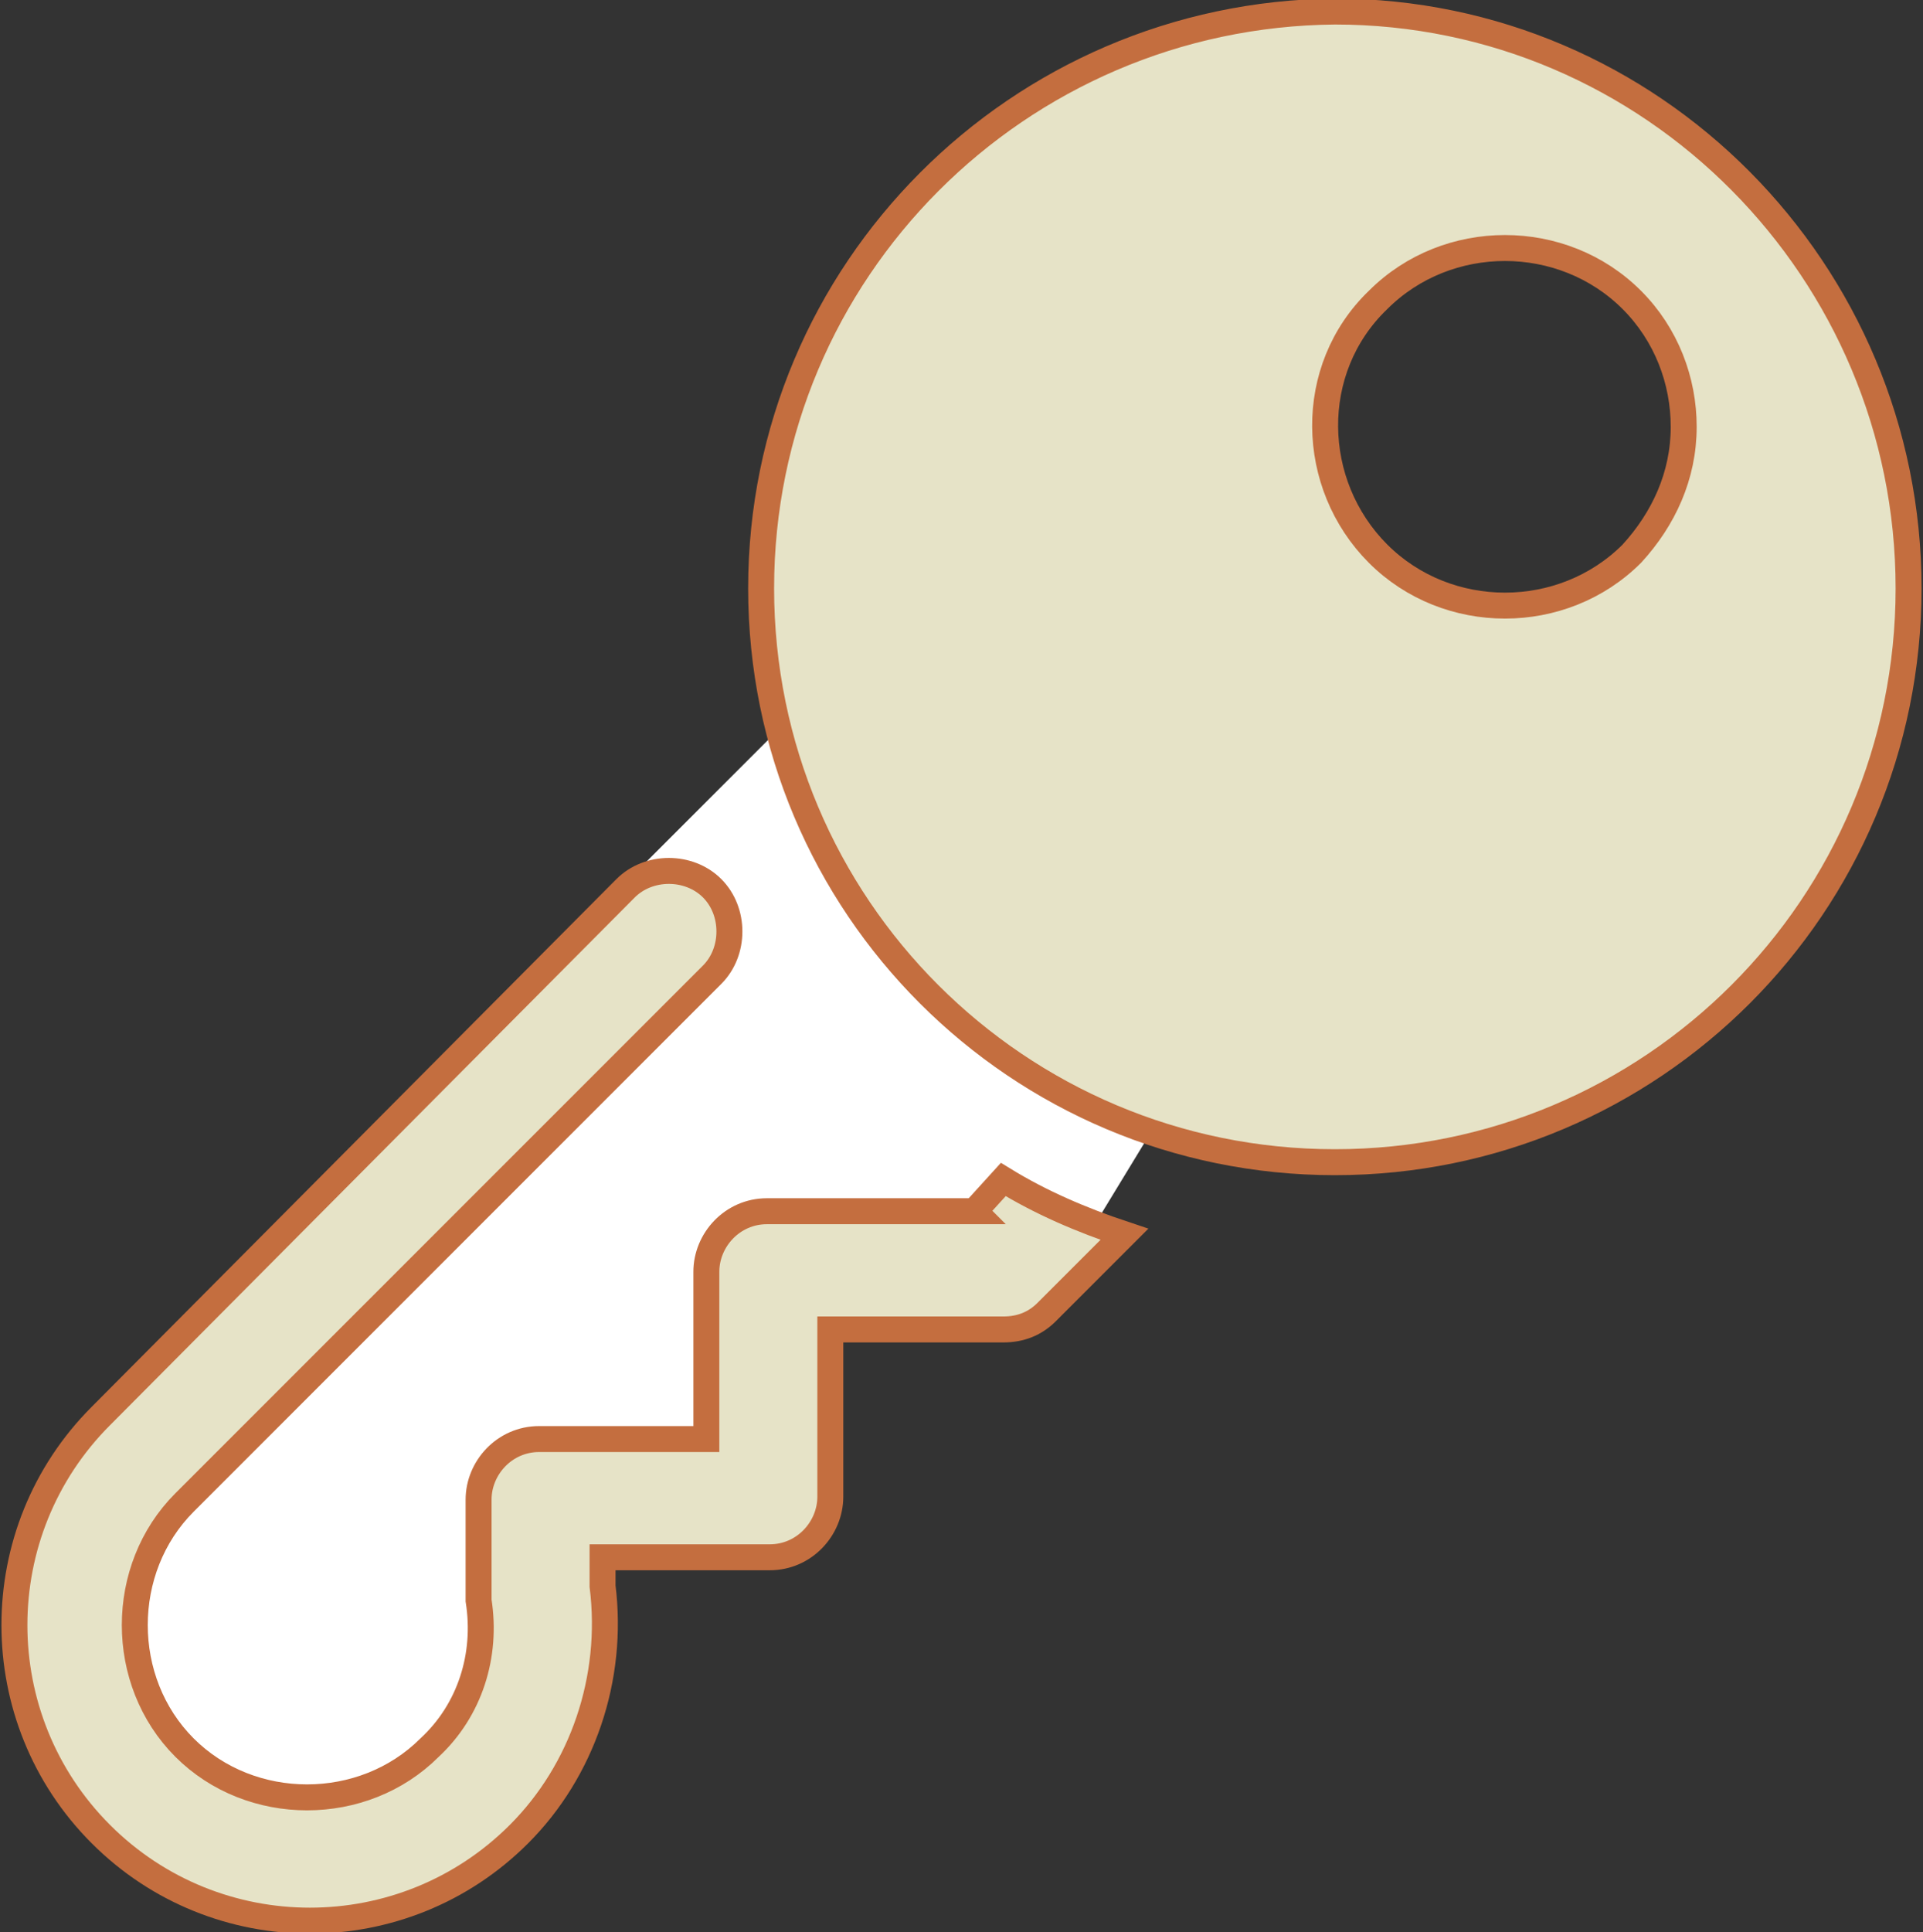 <svg version="1.1" id="Layer_1" xmlns="http://www.w3.org/2000/svg" x="0" y="0" width="66.7" height="67" viewBox="0 0 66.7 67" xml:space="preserve"><rect x="0" y="0" width="66.7" height="67" fill="#333333" stroke="none"/><style>.st0{fill:#fff}.st1{fill:#e6e3c7;stroke:#c46e3f;stroke-width:.9}</style><path class="st0" d="M33.8 42h-7.2c-1.2 0-2.1 1-2.1 2.1v5.8h-5.8c-1.2 0-2.1 1-2.1 2.1v3.5c.3 1.9-.3 3.8-1.7 5.1-2.3 2.3-6.2 2.3-8.5 0s-2.3-6.2 0-8.5l15.5-15.4h.1l7.1-6.4c2.1 3.6 5.3 6.6 9.1 8.3L33.8 42z"/><path class="st0" d="M46.3.5C35.4.5 26.4 9.4 26.4 20.4c0 1.7.2 3.3.6 4.9l-7.8 7.8-.1.1-16 16c-4 4-4 10.5 0 14.5s10.5 4 14.5 0c2.2-2.2 3.3-5.4 2.9-8.6v-1h5.8c1.2 0 2.1-1 2.1-2.1v-5.8l5.1-.6c.6 0 3.5-1.8 3.9-2.2l2.8-4.6c1.1.2 4.7 1.5 5.9 1.5 11 0 19.9-8.9 19.9-19.9C66.2 9.4 57.2.5 46.3.5zm10.2 18.6c-2.4 2.4-6.4 2.4-8.8 0s-2.4-6.4 0-8.8c2.4-2.4 6.4-2.4 8.8 0 1.2 1.2 1.8 2.8 1.8 4.4.1 1.8-.5 3.3-1.8 4.4z"/><path class="st1" d="M33.8 42h-7.2c-1.2 0-2.1 1-2.1 2.1v5.8h-5.8c-1.2 0-2.1 1-2.1 2.1v3.5c.3 1.9-.3 3.8-1.7 5.1-2.3 2.3-6.2 2.3-8.5 0s-2.3-6.2 0-8.5l18.3-18.3c.8-.8.8-2.2 0-3s-2.2-.8-3 0L3.5 49.1c-4 4-4 10.5 0 14.5s10.5 4 14.5 0c2.2-2.2 3.3-5.4 2.9-8.6v-1h5.8c1.2 0 2.1-1 2.1-2.1v-5.8h6c.6 0 1.1-.2 1.5-.6l2.7-2.7c-1.5-.5-2.9-1.1-4.2-1.9l-1 1.1zM26.4 20.4c0 11 8.9 19.9 19.9 19.9s19.9-8.9 19.9-19.9S57.3.4 46.3.4c-11 .1-19.9 9-19.9 20zm21.4-10c2.4-2.4 6.4-2.4 8.8 0 1.2 1.2 1.8 2.8 1.8 4.4 0 1.7-.7 3.2-1.8 4.4-2.4 2.4-6.4 2.4-8.8 0s-2.5-6.4 0-8.8z"/></svg>